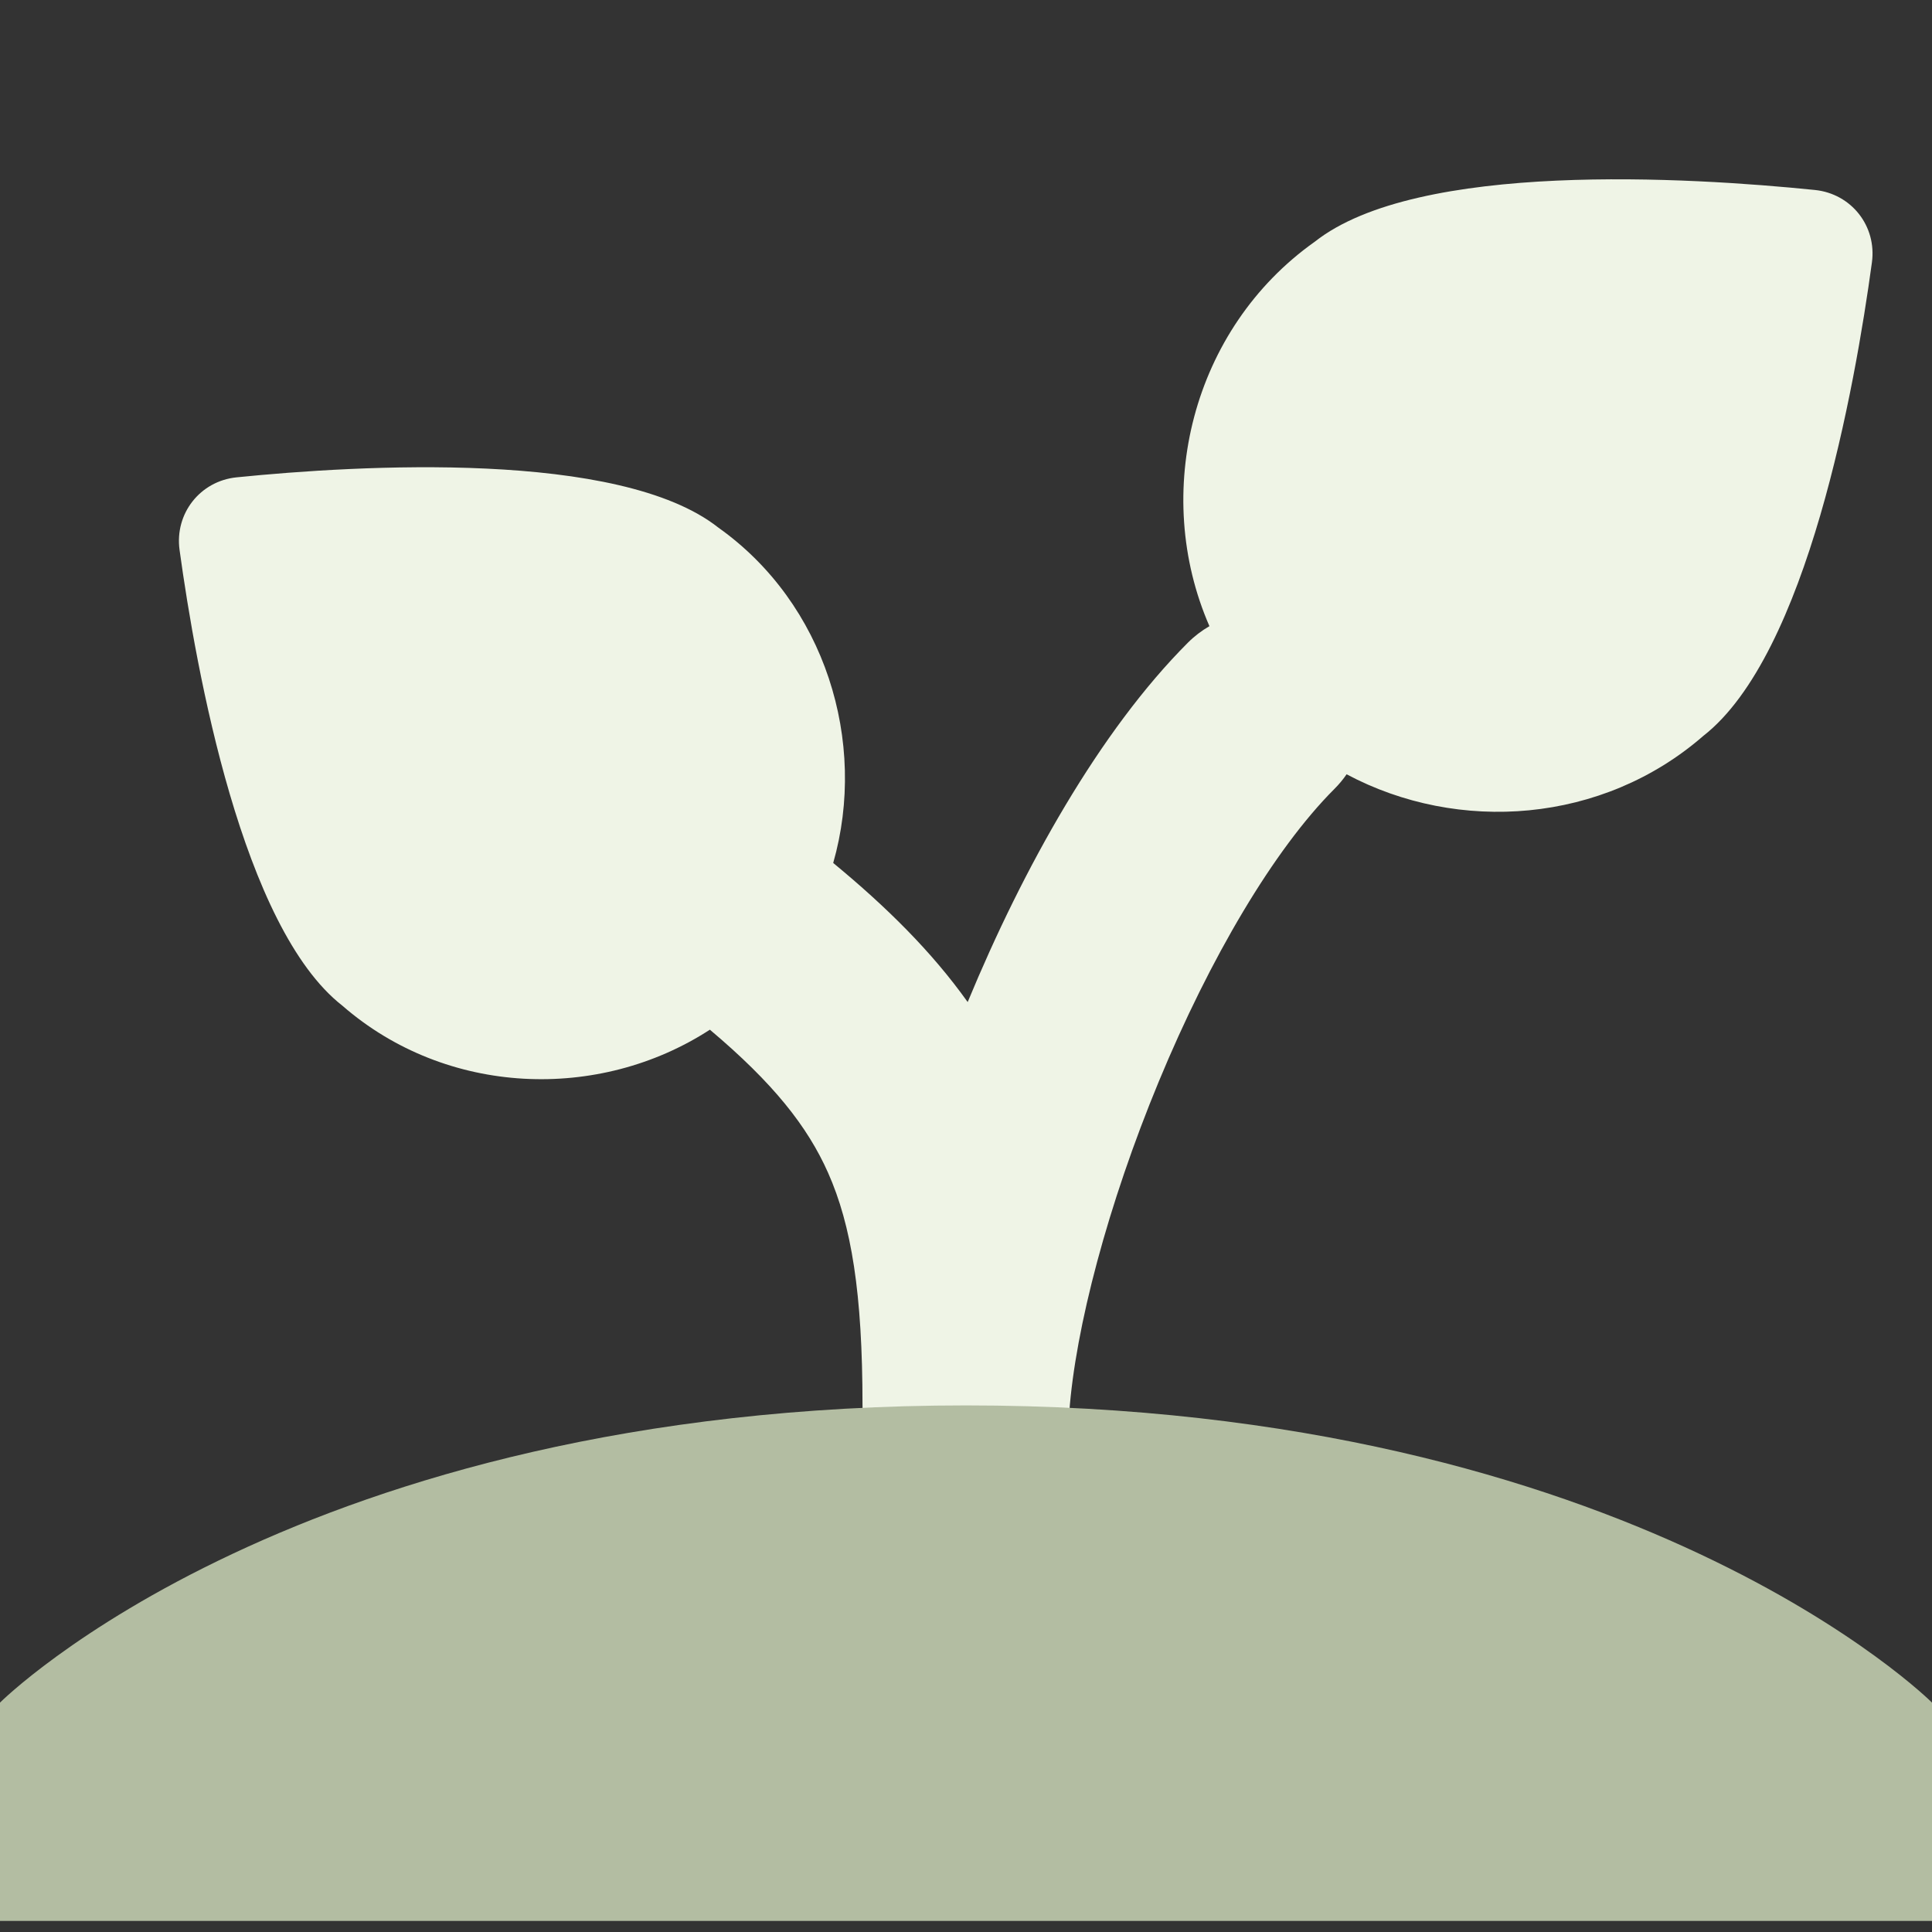 <?xml version="1.0" encoding="UTF-8"?>
<svg xmlns="http://www.w3.org/2000/svg" width="30" height="30" viewBox="0 0 30 30" fill="none">
  <rect x="0" y="0" width="30" height="30" fill="#333333" stroke="none"/>
  <path fill-rule="evenodd" clip-rule="evenodd" d="M20.91 12.023C22.648 12.949 24.887 12.787 26.45 11.426C28.063 10.165 28.804 6.008 29.067 4.075C29.144 3.511 28.748 3.008 28.182 2.95C26.237 2.752 22.01 2.493 20.415 3.754C18.505 5.108 17.879 7.659 18.78 9.723C18.661 9.792 18.548 9.877 18.446 9.979C17.076 11.35 15.888 13.478 15.026 15.56C14.471 14.781 13.771 14.087 12.938 13.4C13.475 11.518 12.812 9.369 11.155 8.193C9.621 6.981 5.571 7.221 3.674 7.412C3.108 7.469 2.711 7.974 2.788 8.538C3.047 10.422 3.765 14.404 5.316 15.616C6.935 17.026 9.303 17.106 11.023 15.989C12.009 16.82 12.537 17.489 12.858 18.21C13.22 19.025 13.393 20.077 13.393 21.823C13.393 22.688 14.078 23.398 14.943 23.429C15.807 23.46 16.541 22.801 16.603 21.938C16.697 20.627 17.203 18.703 17.994 16.793C18.79 14.871 19.783 13.189 20.719 12.252C20.791 12.18 20.855 12.104 20.91 12.023Z" fill="#EFF4E6"></path>
  <path d="M15 21.823C4.615 21.823 0 26.438 0 26.438V29.828H30V26.438C30 26.438 25.385 21.823 15 21.823Z" fill="#B3BDA2"></path>
</svg>
